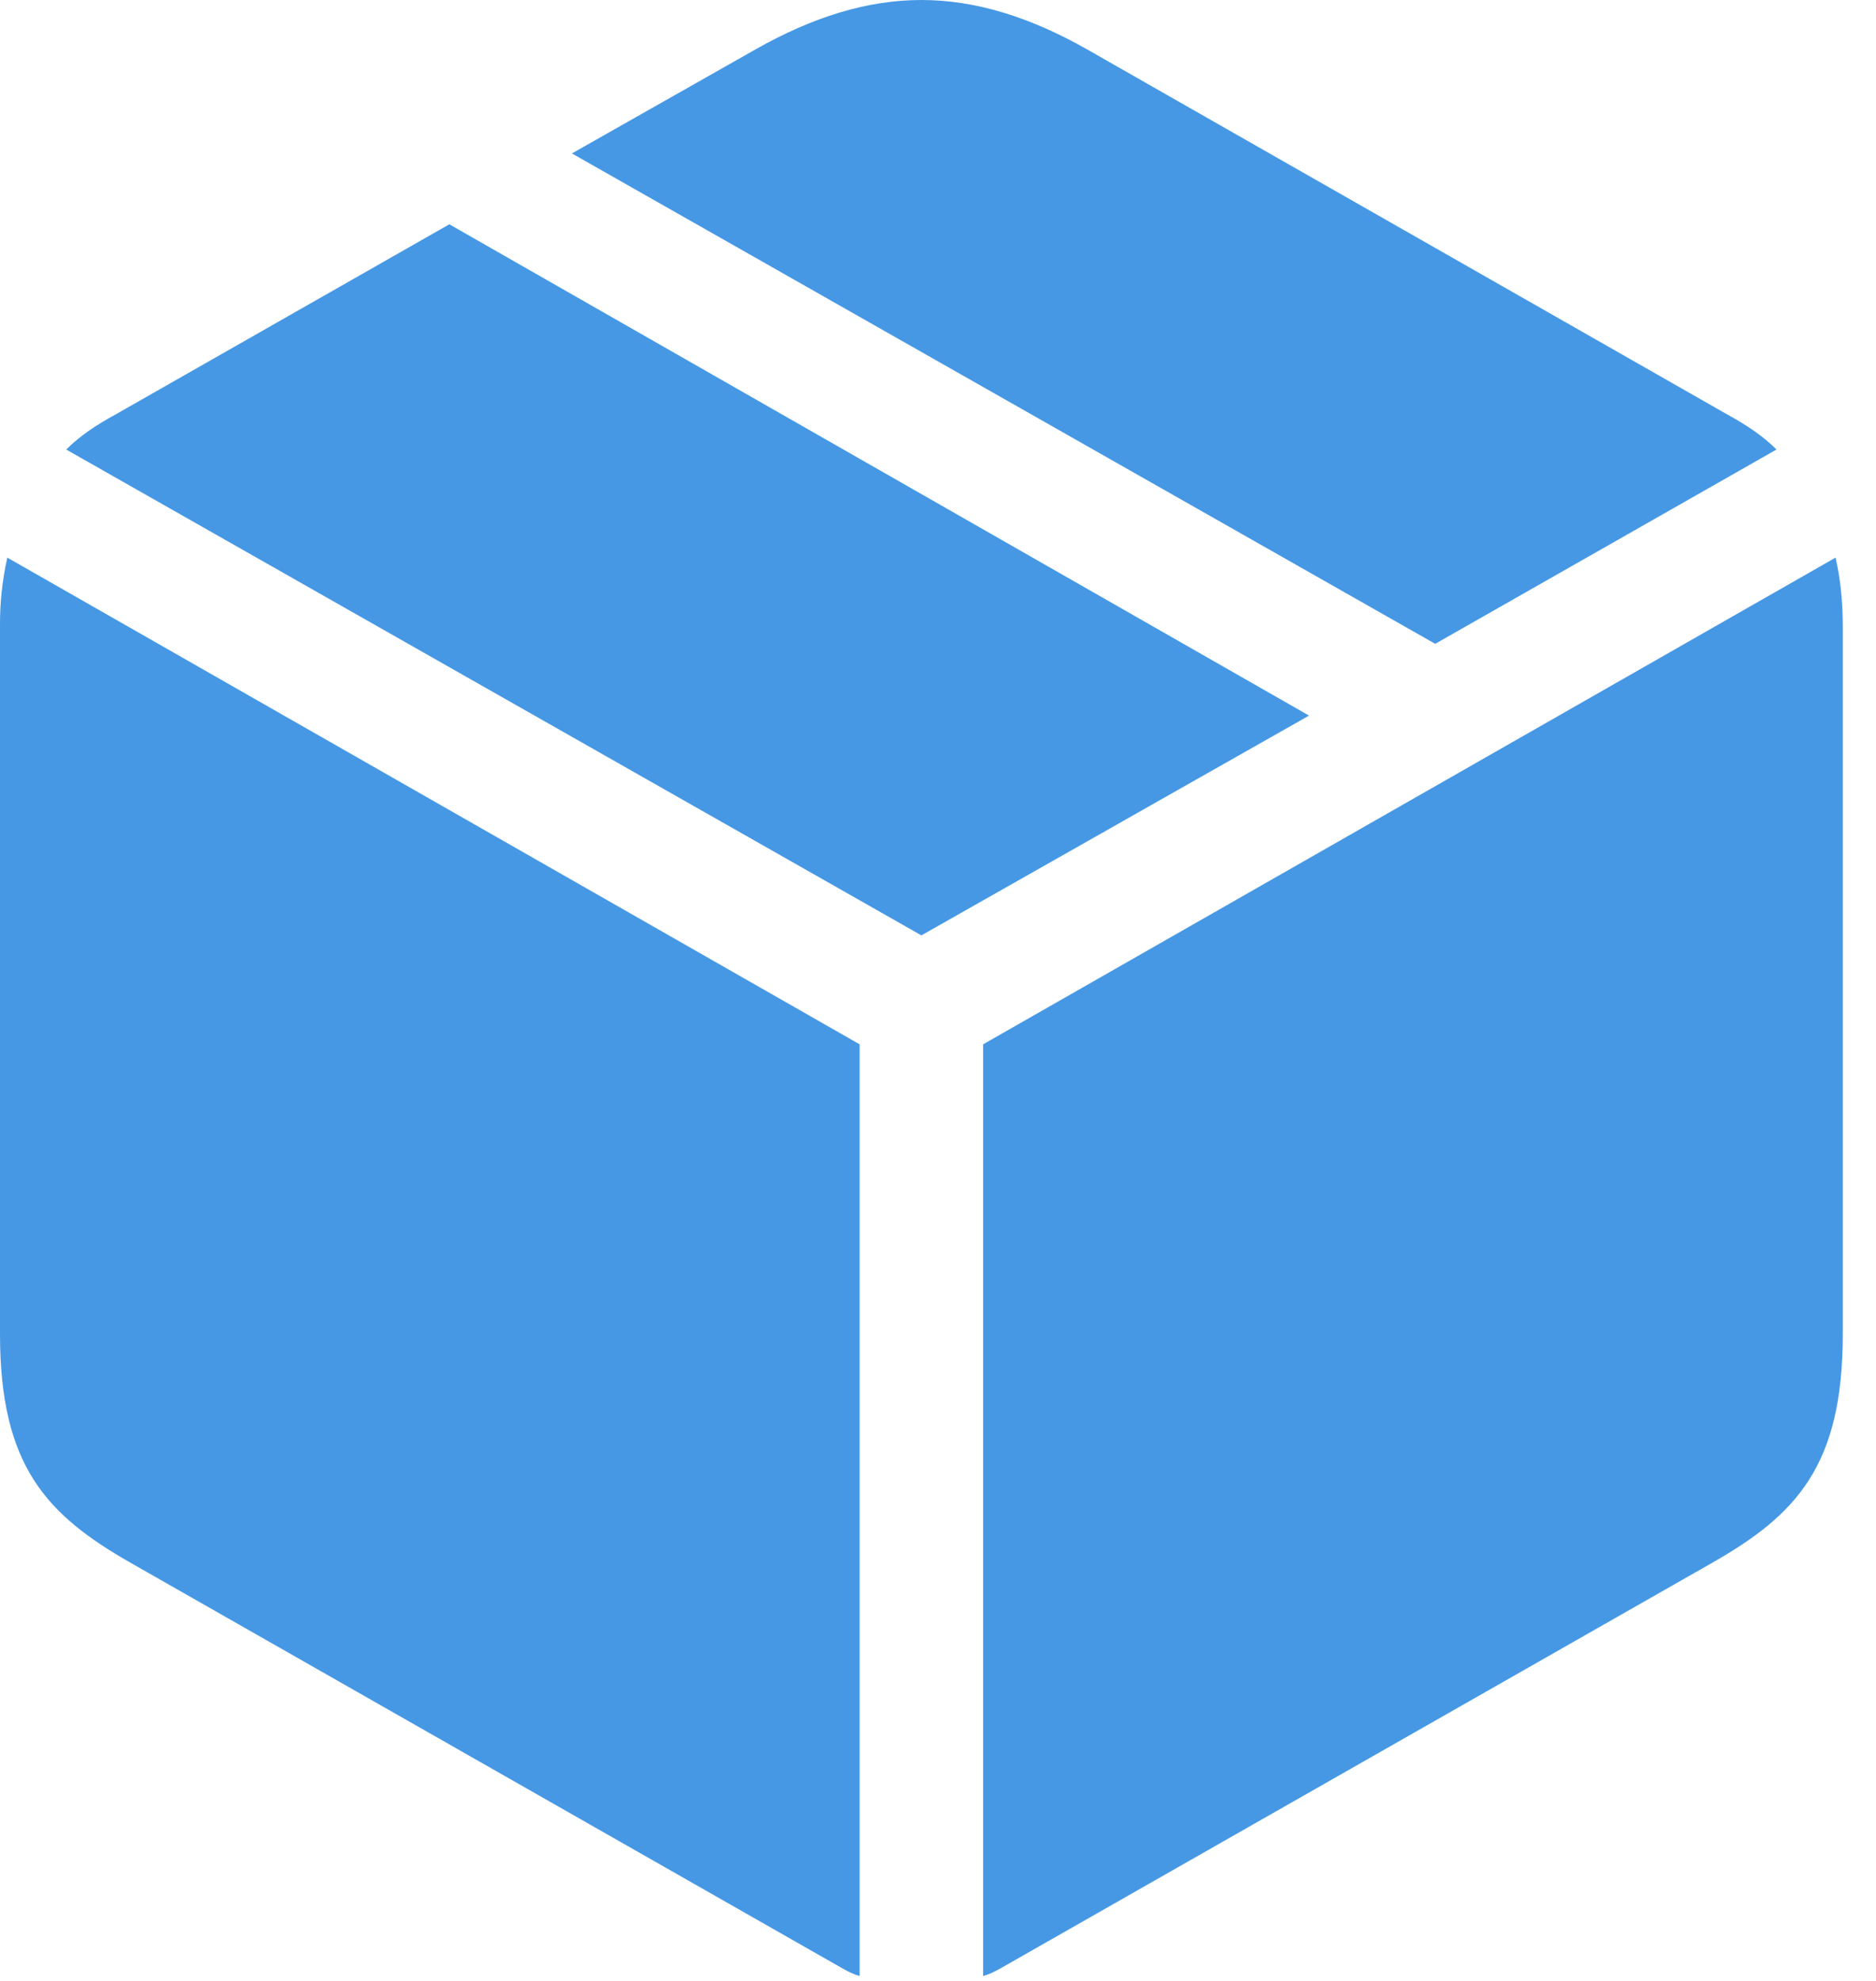 <?xml version="1.0" encoding="UTF-8"?> <svg xmlns="http://www.w3.org/2000/svg" width="54" height="57" viewBox="0 0 54 57" fill="none"> <path d="M41.312 18.526L51.136 12.935C50.744 12.543 50.273 12.229 49.699 11.915L31.278 1.413C29.658 0.497 28.089 0 26.522 0C24.954 0 23.387 0.496 21.765 1.411L16.462 4.415L41.312 18.526ZM26.522 26.915L37.68 20.591L12.934 6.454L3.344 11.916C2.769 12.228 2.299 12.543 1.906 12.935L26.522 26.915ZM28.299 56.86C28.482 56.808 28.638 56.73 28.822 56.626L49.281 44.971C51.712 43.586 53.044 42.175 53.044 38.386V18.03C53.044 17.246 52.966 16.619 52.836 16.045L28.299 30.05V56.86ZM24.744 56.86V30.05L0.21 16.045C0.065 16.696 -0.006 17.362 0 18.029V38.386C0 42.175 1.333 43.586 3.763 44.971L24.224 56.625C24.407 56.73 24.562 56.808 24.744 56.86Z" fill="#4698E4"></path> </svg> 